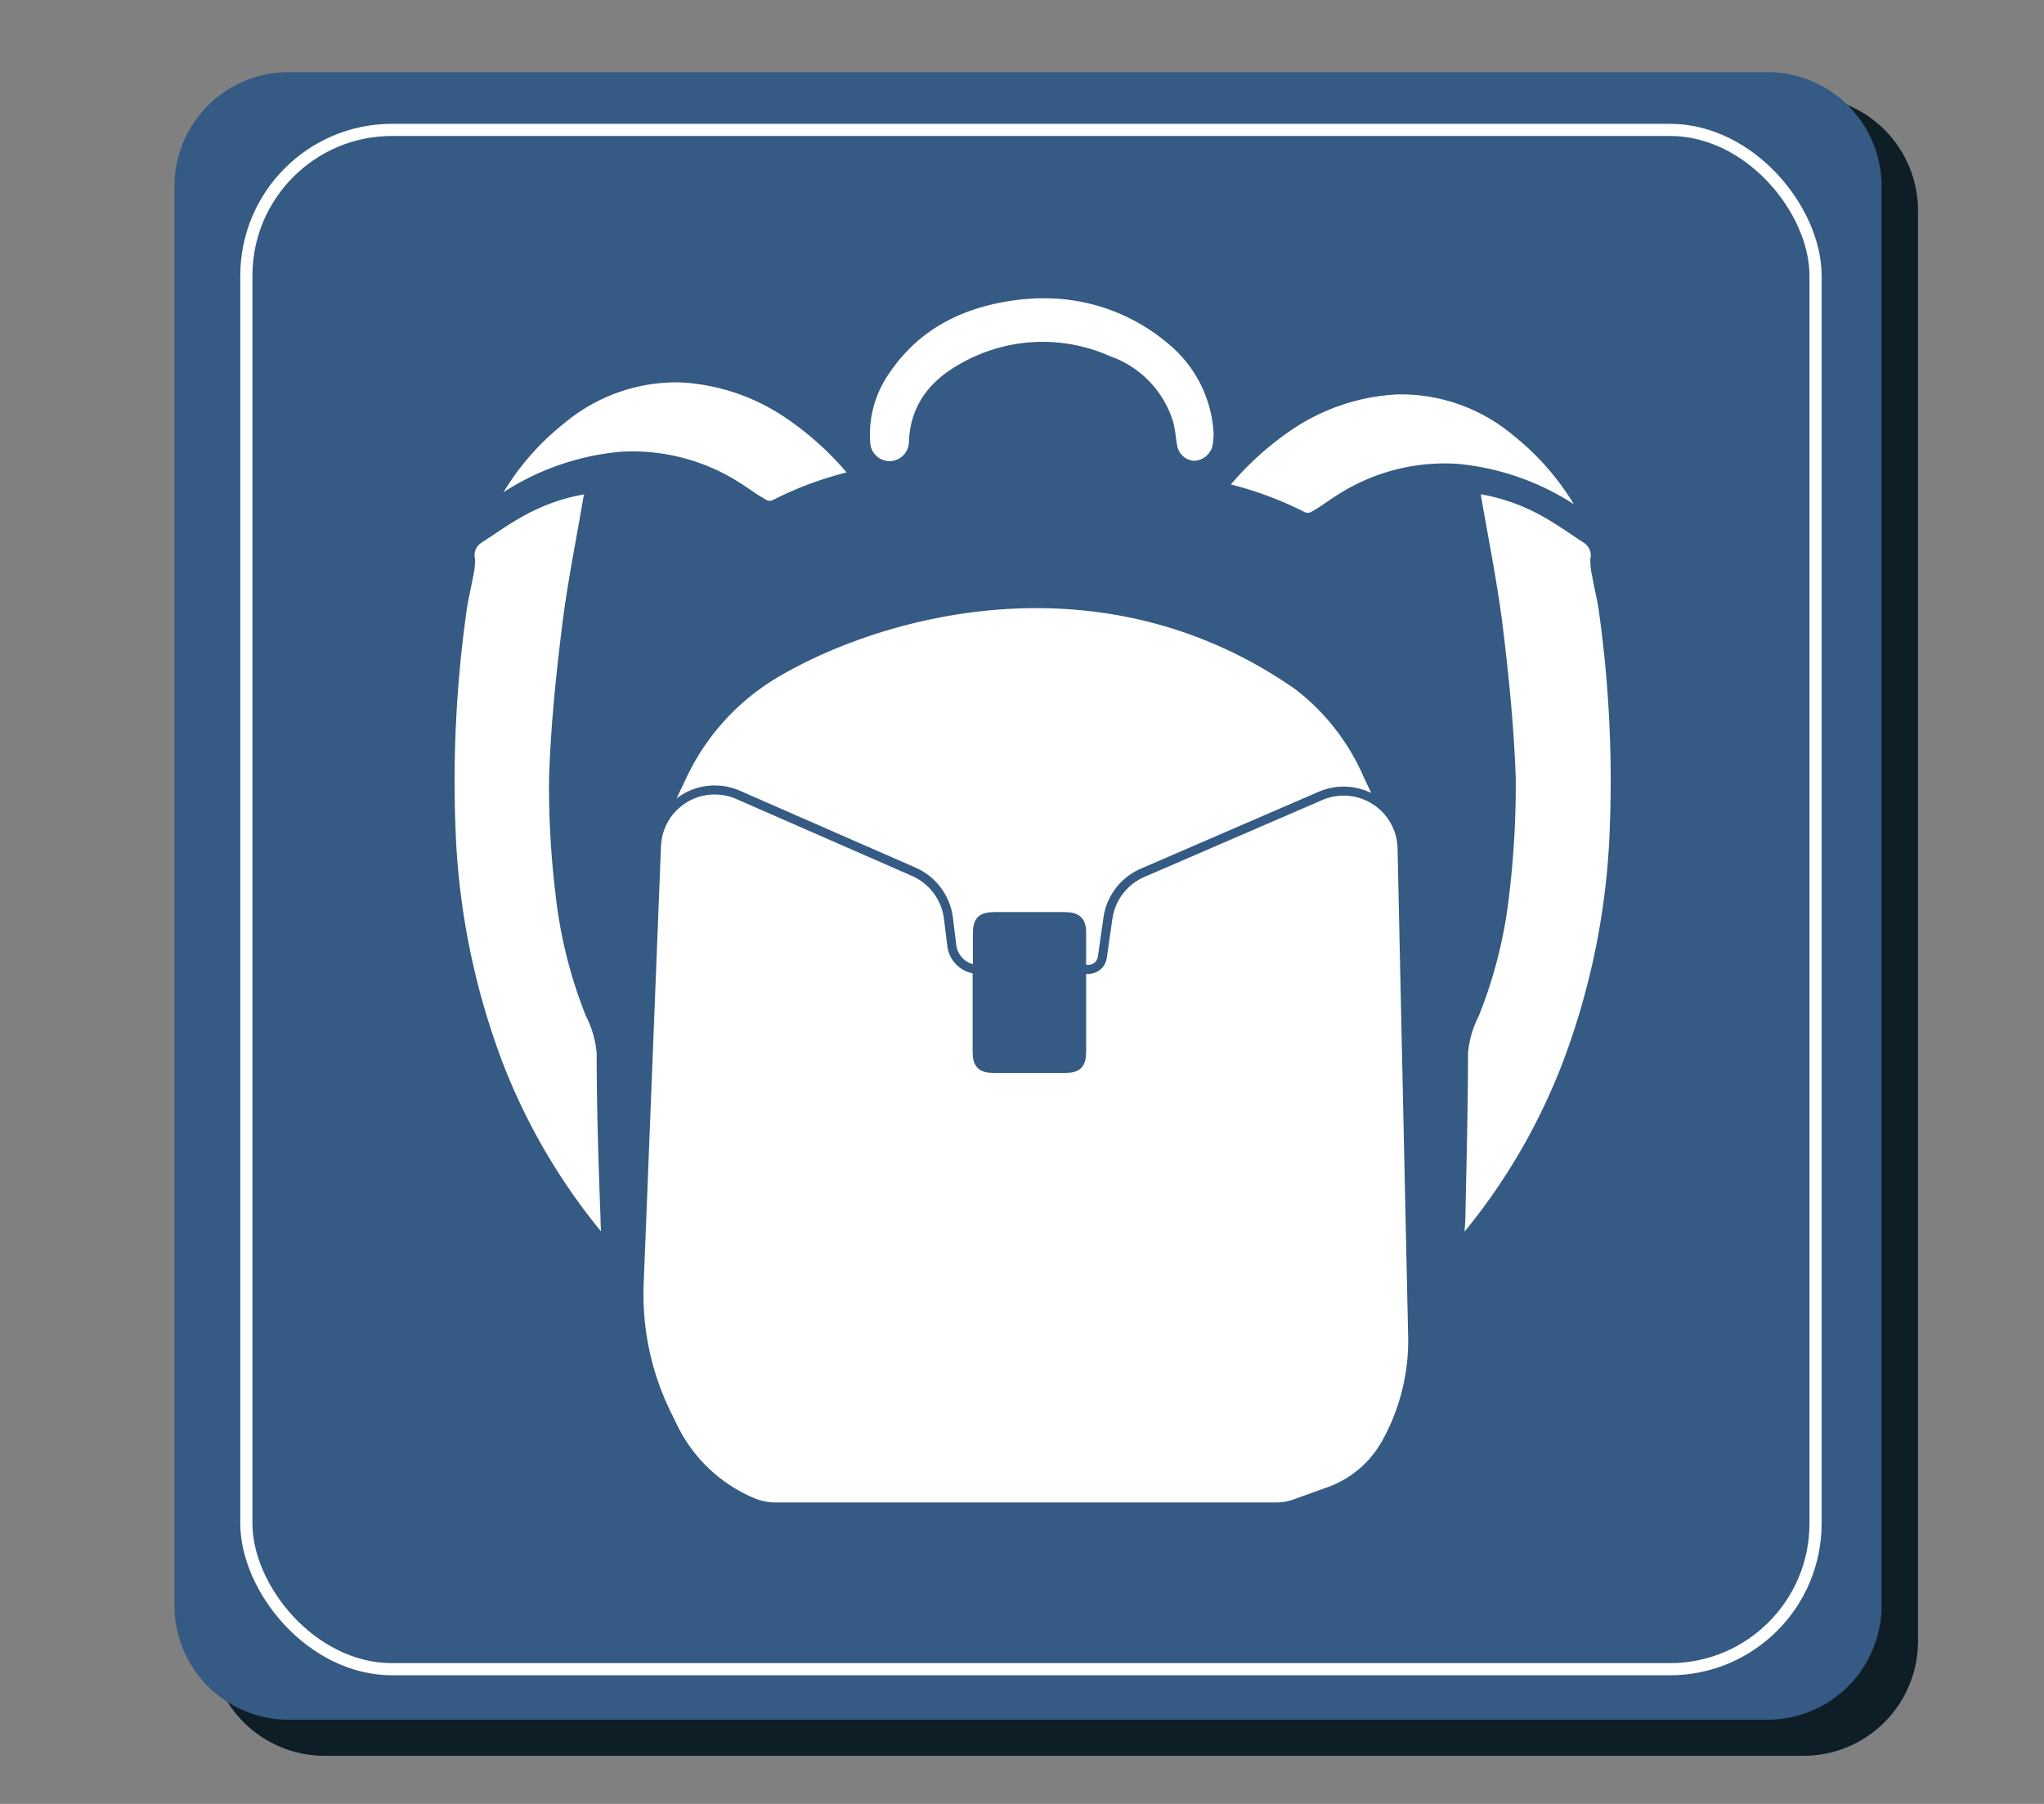<?xml version="1.0" encoding="UTF-8"?> <svg xmlns="http://www.w3.org/2000/svg" viewBox="0 0 170 150"><rect x="0" y="0" width="170" height="150" fill="#808080" stroke="none"/><g id="icones-accueil"><rect x="18.05" y="8.55" width="140.9" height="136.9" rx="8.97" fill="#0e1e27"></rect><path d="M150,9.1a8.43,8.43,0,0,1,8.42,8.42v119A8.43,8.43,0,0,1,150,144.9H27a8.43,8.43,0,0,1-8.42-8.42v-119A8.43,8.43,0,0,1,27,9.1H150M150,8H27a9.52,9.52,0,0,0-9.52,9.52v119A9.52,9.52,0,0,0,27,146H150a9.52,9.52,0,0,0,9.52-9.52v-119A9.52,9.52,0,0,0,150,8Z" fill="#0e1e27"></path><rect x="15.05" y="6.55" width="140.9" height="135.9" rx="8.94" fill="#355a83"></rect><path d="M147,7.1a8.39,8.39,0,0,1,8.39,8.39v118A8.39,8.39,0,0,1,147,141.9H24a8.39,8.39,0,0,1-8.39-8.39v-118A8.39,8.39,0,0,1,24,7.1H147M147,6H24a9.49,9.49,0,0,0-9.49,9.49v118A9.49,9.49,0,0,0,24,143H147a9.49,9.49,0,0,0,9.49-9.49v-118A9.49,9.49,0,0,0,147,6Z" fill="#355a83"></path><rect x="20.49" y="10.8" width="130.51" height="128" rx="12.12" fill="none" stroke="#fff" stroke-miterlimit="10" stroke-width="1.01"></rect><g id="Menus_Ecole" data-name="Menus Ecole"><g id="cartable"><path d="M64.56,56.39c8.64-5.16,26.94-10.39,43.14.9a18.38,18.38,0,0,1,5.73,7.35L115.5,69,94.3,80.13a6.82,6.82,0,0,0-3.56,6.05h0A1.78,1.78,0,0,1,89,88H83.79a1.66,1.66,0,0,1-1.62-1.7v-.77a5.76,5.76,0,0,0-3-5.11L55.5,68l1.58-3.31A19.23,19.23,0,0,1,64.56,56.39Z" fill="#fff"></path><path d="M122.78,40.66a16.54,16.54,0,0,1,5.56,1.87c1.26.69,2.44,1.54,3.66,2.33a1.62,1.62,0,0,1,.64,1.68,5.58,5.58,0,0,0,.16,1.34c.17,1,.42,1.92.55,2.89a101.8,101.8,0,0,1,.91,18.13,61.23,61.23,0,0,1-4,19.74A51.18,51.18,0,0,1,122,102.77c-.15.19-.32.36-.61.68,0-.84.09-1.5.11-2.17.09-4.58.22-9.16.22-13.74a8.76,8.76,0,0,1,.93-3.22,38.13,38.13,0,0,0,2.51-10.07,75.48,75.48,0,0,0,.53-9.49c-.14-4.23-.57-8.45-1.08-12.65-.46-3.66-1.2-7.28-1.82-10.92A4.57,4.57,0,0,1,122.78,40.66Z" fill="#fff" stroke="#355a83" stroke-miterlimit="10" stroke-width="0.75"></path><path d="M49,40.66a16.39,16.39,0,0,0-5.56,1.87c-1.27.69-2.45,1.54-3.67,2.33a1.6,1.6,0,0,0-.63,1.68,6.13,6.13,0,0,1-.16,1.34c-.18,1-.42,1.92-.55,2.89a101.81,101.81,0,0,0-.92,18.13,61.24,61.24,0,0,0,4,19.74,51.4,51.4,0,0,0,8.3,14.13c.15.19.33.36.62.68-.05-.84-.1-1.5-.11-2.17C50.15,96.7,50,92.12,50,87.54a8.76,8.76,0,0,0-.93-3.22,38.11,38.11,0,0,1-2.5-10.07,73.64,73.64,0,0,1-.53-9.49c.13-4.23.56-8.45,1.08-12.65.45-3.66,1.2-7.28,1.81-10.92A2.86,2.86,0,0,0,49,40.66Z" fill="#fff" stroke="#355a83" stroke-miterlimit="10" stroke-width="0.75"></path><path d="M87,24.43A16.23,16.23,0,0,1,97.29,28.2a10.76,10.76,0,0,1,4,7.5,5.22,5.22,0,0,1-.1,1.53,2,2,0,0,1-1.9,1.46,1.89,1.89,0,0,1-1.73-1.47c-.15-.7-.17-1.42-.37-2.1a8,8,0,0,0-5-5.15,13.39,13.39,0,0,0-12,.53c-2.45,1.32-4.1,3.26-4.22,6.22a2,2,0,0,1-1.93,2A2,2,0,0,1,72,36.81a9.28,9.28,0,0,1,1.7-6.06c2.65-3.87,6.5-5.66,11-6.2.52-.06,1-.09,1.55-.12Z" fill="#fff" stroke="#355a83" stroke-miterlimit="10" stroke-width="0.75"></path><path d="M132,43.16a21.07,21.07,0,0,0-10.86-4.22,16.15,16.15,0,0,0-9.7,2.53c-.73.45-1.42,1-2.16,1.4a1,1,0,0,1-.86.09A28.82,28.82,0,0,0,102,40.58c-.06,0-.12-.07-.24-.15a25.63,25.63,0,0,1,5.73-5.18,17.58,17.58,0,0,1,8.75-2.83,14.91,14.91,0,0,1,9.83,3.47,22,22,0,0,1,5.62,6.66Z" fill="#fff" stroke="#355a83" stroke-miterlimit="10" stroke-width="0.75"></path><path d="M40.78,42.16a21.07,21.07,0,0,1,10.86-4.22,16.15,16.15,0,0,1,9.7,2.53c.73.45,1.42,1,2.16,1.4a1,1,0,0,0,.86.09,28.82,28.82,0,0,1,6.42-2.38c.06,0,.12-.07.24-.15a25.46,25.46,0,0,0-5.74-5.18,17.52,17.52,0,0,0-8.75-2.83,14.91,14.91,0,0,0-9.82,3.47,21.71,21.71,0,0,0-5.62,6.66C41,41.7,40.94,41.85,40.78,42.16Z" fill="#fff" stroke="#355a83" stroke-miterlimit="10" stroke-width="0.75"></path><path d="M61.4,66.1,76,72.49a4.89,4.89,0,0,1,2.88,3.85l.28,2.27a2.26,2.26,0,0,0,2.24,2h9.11a1.18,1.18,0,0,0,1.17-1l.46-3.21A4.86,4.86,0,0,1,95,72.59l14.83-6.41a4.86,4.86,0,0,1,6.78,4.36l.88,40.57a17.46,17.46,0,0,1-2.19,8.85h0a8.82,8.82,0,0,1-4.6,4L107.81,125a4.74,4.74,0,0,1-1.7.31l-41.61,0a5,5,0,0,1-1.87-.37h0a12.88,12.88,0,0,1-6.6-6.18l-.54-1.1a22.54,22.54,0,0,1-2.33-10.92L54.6,70.36A4.85,4.85,0,0,1,61.4,66.1Z" fill="#fff" stroke="#355a83" stroke-miterlimit="10" stroke-width="0.75"></path><path d="M81.29,82.5c0-1.63,0-3.25,0-4.88,0-1.07.35-1.4,1.43-1.4h5.84c1,0,1.4.34,1.4,1.36q0,5,0,9.9c0,1-.35,1.36-1.32,1.36-2,0-4,0-6,0-1,0-1.37-.33-1.37-1.38,0-1.65,0-3.3,0-5Z" fill="#355a83" stroke="#355a83" stroke-miterlimit="10" stroke-width="0.75"></path><rect x="64.5" y="96" width="44" height="24" rx="6.83" fill="#fff"></rect></g></g></g></svg> 